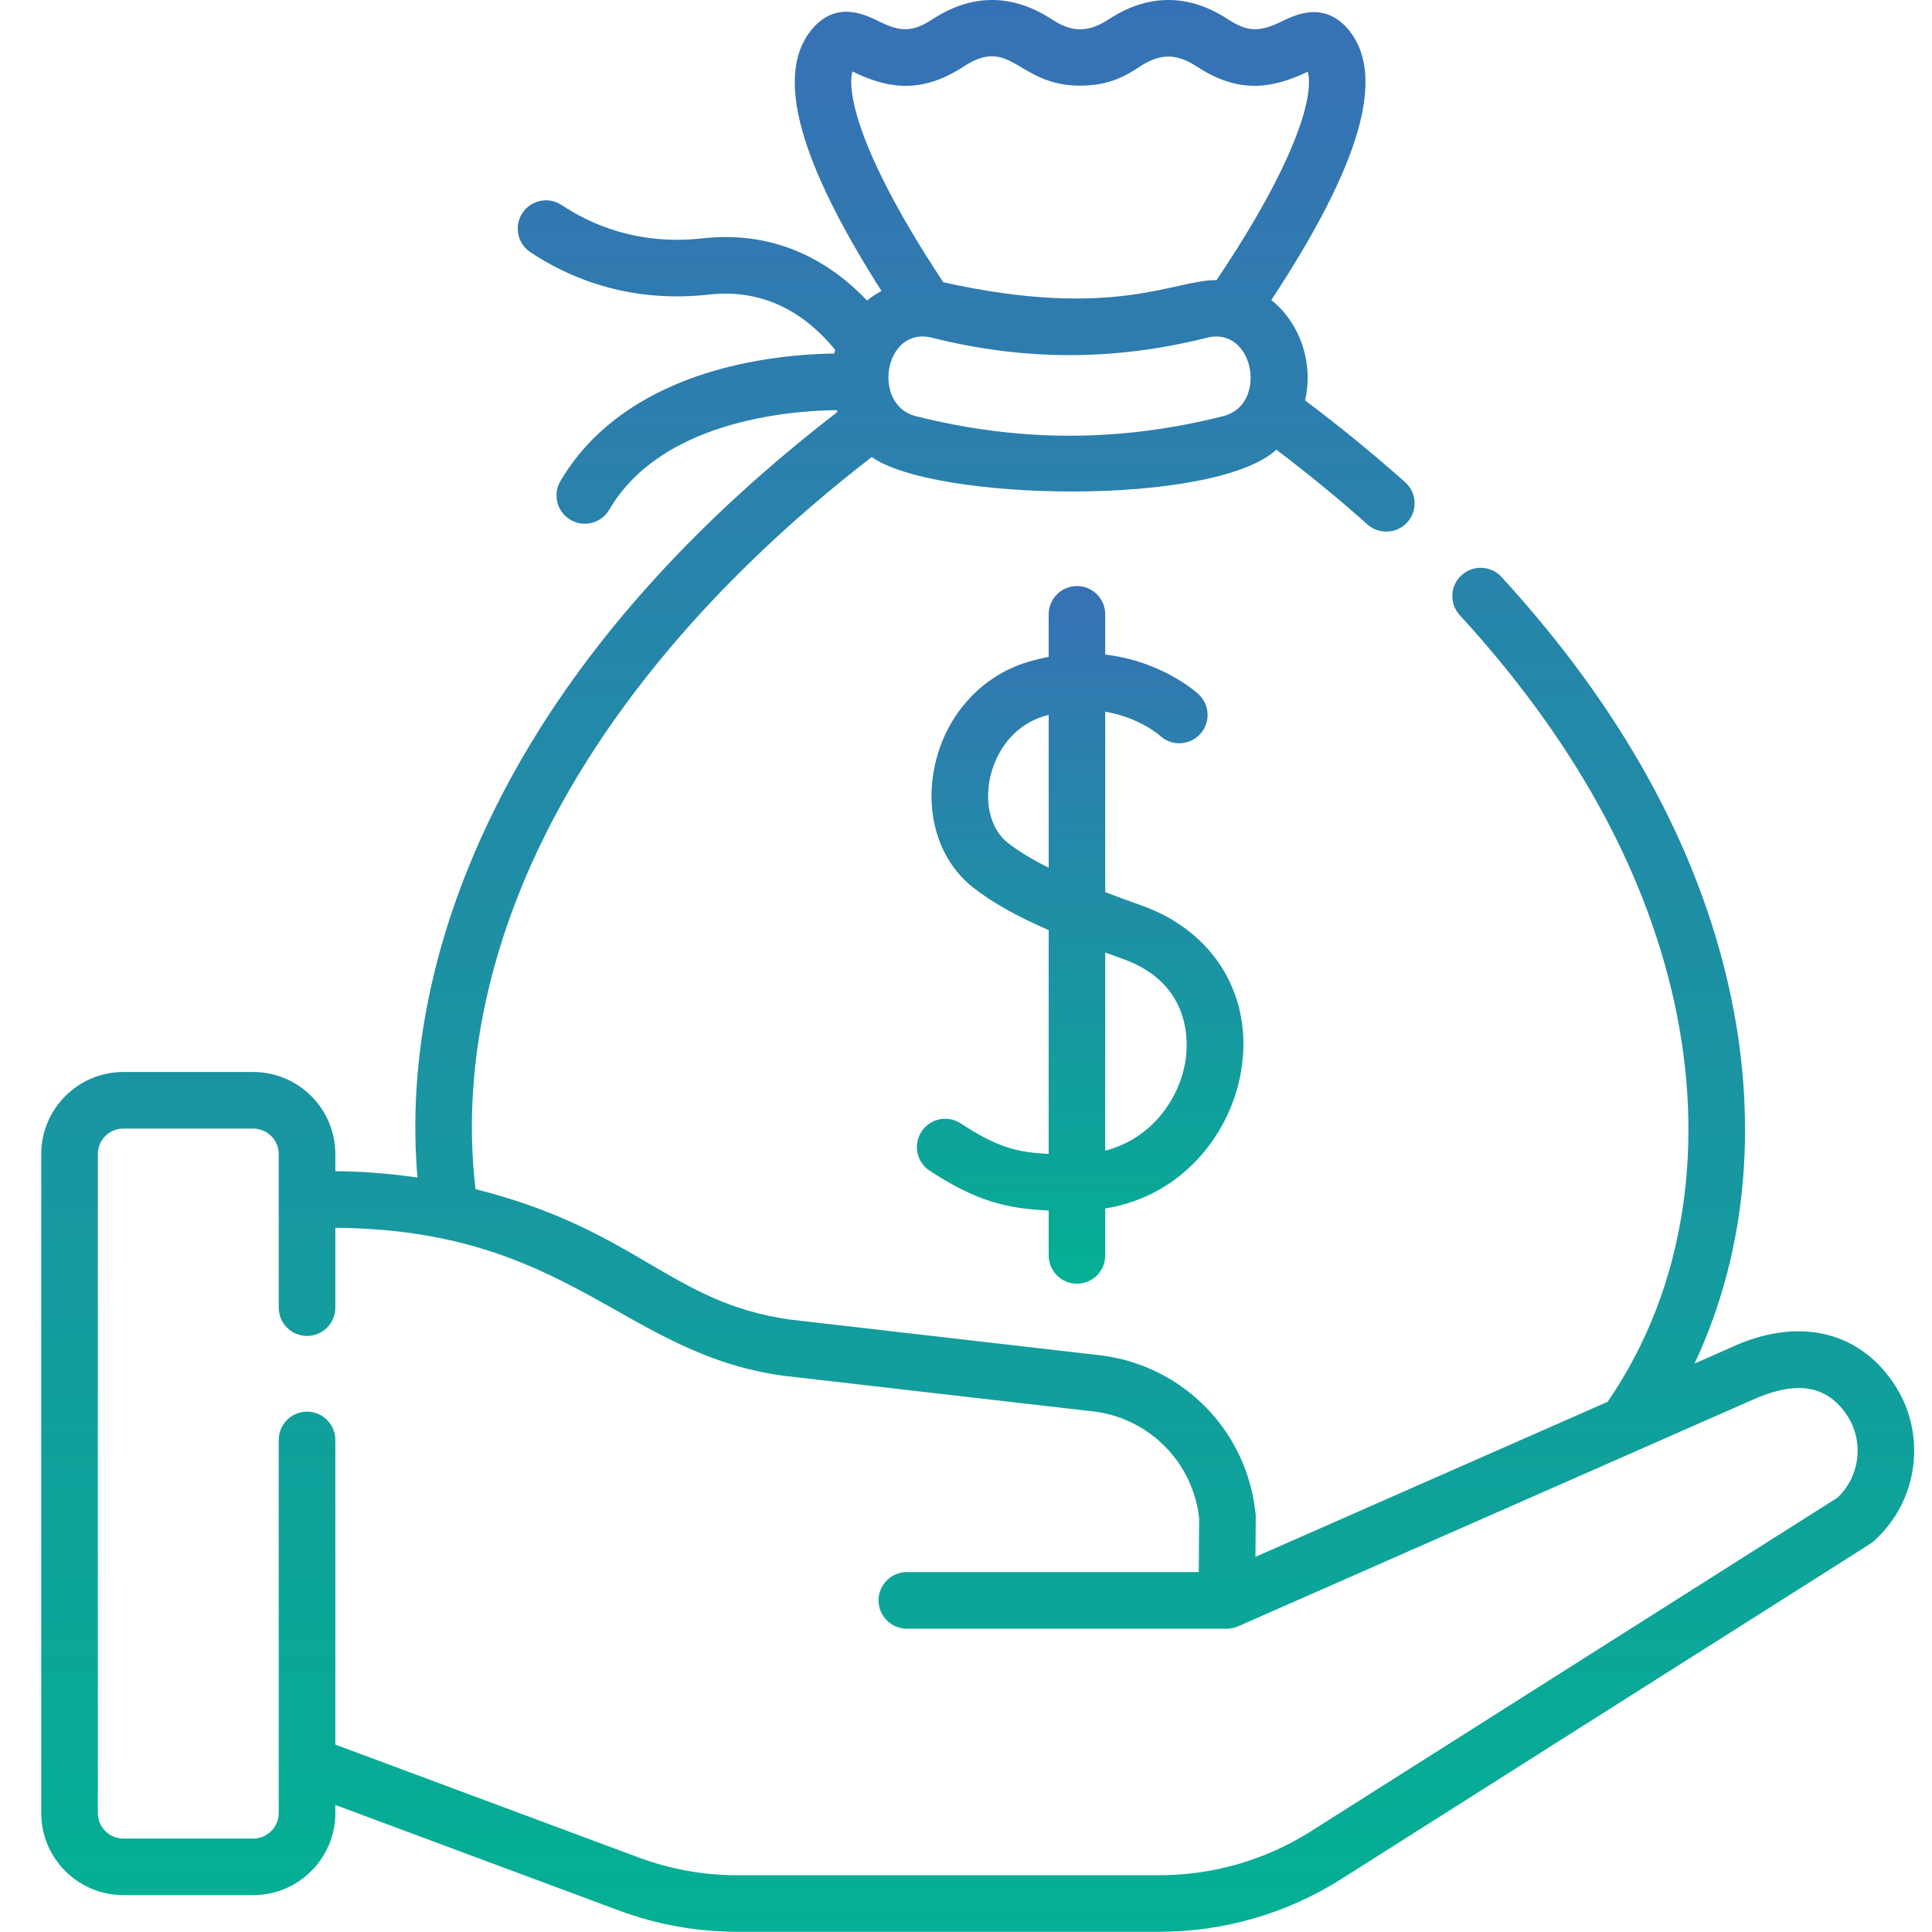 <svg xmlns="http://www.w3.org/2000/svg" width="44" height="44" viewBox="0 0 44 44" fill="none"><path d="M43.118 31.49C42.298 30.284 40.906 29.989 39.393 30.701L38.592 31.054C39.856 28.36 40.012 25.357 39.383 22.52C38.661 19.263 36.915 16.107 34.196 13.14C33.956 12.878 33.548 12.86 33.285 13.101C33.023 13.341 33.005 13.749 33.246 14.011C35.811 16.808 37.452 19.765 38.125 22.799C38.834 25.995 38.422 29.291 36.613 31.925L28.592 35.456L28.599 34.551C28.599 34.528 28.598 34.505 28.596 34.482C28.41 32.62 26.987 31.137 25.135 30.875C25.129 30.874 25.124 30.873 25.118 30.873L17.989 30.052C15.248 29.662 14.542 28.019 10.83 27.082C10.573 24.906 10.915 22.588 11.852 20.265C13.264 16.766 16.025 13.367 19.853 10.408C21.279 11.42 27.644 11.546 29.069 10.241C29.798 10.795 30.495 11.366 31.143 11.944C31.266 12.054 31.419 12.107 31.572 12.107C31.749 12.107 31.926 12.035 32.053 11.892C32.29 11.626 32.266 11.219 32.001 10.982C31.29 10.348 30.525 9.723 29.722 9.119C29.91 8.322 29.647 7.389 28.953 6.833C30.97 3.773 31.557 1.77 30.747 0.721C30.19 0 29.497 0.338 29.201 0.483C28.7 0.728 28.427 0.741 27.966 0.439C27.086 -0.137 26.161 -0.156 25.252 0.439C24.785 0.744 24.417 0.744 23.951 0.439C23.07 -0.137 22.146 -0.156 21.237 0.439C20.771 0.744 20.496 0.725 20.003 0.48C19.707 0.333 19.016 -0.011 18.456 0.71C17.663 1.73 18.193 3.67 20.075 6.626C19.959 6.688 19.85 6.761 19.747 6.845C18.999 6.055 17.773 5.23 16 5.428C14.53 5.593 13.445 5.107 12.794 4.671C12.499 4.473 12.098 4.551 11.9 4.847C11.702 5.142 11.781 5.543 12.077 5.741C12.906 6.297 14.285 6.916 16.143 6.709C17.513 6.555 18.442 7.255 19.021 7.968C19.013 7.995 19.005 8.023 18.999 8.051C18.505 8.058 17.768 8.104 16.955 8.273C15.002 8.68 13.552 9.608 12.762 10.958C12.583 11.265 12.686 11.66 12.993 11.84C13.3 12.019 13.695 11.916 13.874 11.609C15.05 9.601 17.918 9.355 19.057 9.34C19.061 9.354 19.067 9.368 19.072 9.382C15.007 12.518 12.177 16.015 10.657 19.783C9.697 22.165 9.313 24.551 9.508 26.818C8.89 26.727 8.265 26.678 7.637 26.673V26.284C7.637 25.253 6.798 24.414 5.767 24.414H2.809C1.778 24.414 0.939 25.253 0.939 26.284V41.291C0.939 42.322 1.778 43.16 2.809 43.16H5.767C6.798 43.16 7.637 42.322 7.637 41.291V41.107L14.089 43.508C14.956 43.831 15.865 43.995 16.79 43.995H26.404C27.874 43.995 29.307 43.579 30.549 42.792C43.374 34.662 42.596 35.168 42.669 35.102C43.703 34.185 43.896 32.632 43.118 31.49ZM27.859 9.477C25.503 10.072 23.212 10.072 20.855 9.477C19.844 9.222 20.137 7.418 21.224 7.691C23.332 8.22 25.382 8.22 27.491 7.691C28.559 7.422 28.887 9.218 27.859 9.477ZM19.414 1.627C19.419 1.629 19.425 1.632 19.429 1.634C20.302 2.068 21.066 2.091 21.943 1.517C23.041 0.799 23.16 1.951 24.601 1.951C25.295 1.951 25.678 1.7 25.958 1.517C26.425 1.212 26.793 1.212 27.26 1.517C28.141 2.094 28.887 2.065 29.784 1.633C29.917 2.111 29.617 3.535 27.706 6.38C26.757 6.364 25.38 7.296 21.483 6.428C19.576 3.547 19.281 2.108 19.414 1.627ZM41.849 34.107L29.859 41.704C28.824 42.36 27.63 42.707 26.404 42.707H16.79C16.019 42.707 15.261 42.57 14.539 42.301L7.637 39.732V32.793C7.637 32.437 7.348 32.149 6.992 32.149C6.637 32.149 6.348 32.437 6.348 32.793V41.291C6.348 41.611 6.087 41.872 5.767 41.872H2.809C2.488 41.872 2.228 41.611 2.228 41.291V26.284C2.228 25.963 2.488 25.703 2.809 25.703H5.767C6.087 25.703 6.348 25.964 6.348 26.284V29.781C6.348 30.137 6.636 30.425 6.992 30.425C7.348 30.425 7.637 30.137 7.637 29.781V27.962C12.967 28.003 14.165 30.813 17.817 31.329C17.822 31.33 17.828 31.331 17.833 31.331L24.962 32.152C26.21 32.332 27.171 33.326 27.31 34.577L27.301 35.803H20.653C20.297 35.803 20.008 36.092 20.008 36.447C20.008 36.803 20.297 37.092 20.653 37.092H27.94C28.022 37.092 28.116 37.074 28.198 37.038C28.211 37.032 39.906 31.883 39.92 31.877C40.763 31.502 41.532 31.449 42.053 32.215C42.458 32.81 42.368 33.615 41.849 34.107Z" fill="url(#paint0_linear_109_8)"></path><path d="M24.527 29.235C24.883 29.235 25.171 28.946 25.171 28.59V27.522C26.98 27.229 28.036 25.764 28.265 24.398C28.552 22.692 27.658 21.208 25.988 20.618C25.693 20.514 25.422 20.414 25.171 20.318V16.209C25.933 16.336 26.391 16.73 26.424 16.76C26.686 16.998 27.091 16.98 27.331 16.72C27.573 16.458 27.556 16.05 27.295 15.809C27.249 15.767 26.46 15.057 25.171 14.908V13.992C25.171 13.636 24.883 13.347 24.527 13.347C24.171 13.347 23.883 13.636 23.883 13.992V14.96C23.727 14.99 23.568 15.028 23.404 15.077C22.311 15.406 21.494 16.343 21.272 17.523C21.07 18.593 21.41 19.622 22.158 20.209C22.587 20.546 23.128 20.854 23.883 21.183V26.279C23.137 26.247 22.679 26.108 21.878 25.584C21.581 25.389 21.181 25.473 20.987 25.771C20.792 26.068 20.875 26.468 21.173 26.663C22.225 27.351 22.928 27.53 23.883 27.567V28.59C23.883 28.946 24.171 29.235 24.527 29.235ZM22.953 19.195C22.585 18.906 22.426 18.357 22.539 17.761C22.643 17.209 23.022 16.538 23.776 16.311C23.812 16.3 23.847 16.291 23.883 16.281V19.762C23.497 19.569 23.194 19.384 22.953 19.195ZM25.559 21.833C27.162 22.4 27.063 23.776 26.994 24.185C26.852 25.03 26.231 25.933 25.171 26.205V21.693C25.297 21.739 25.425 21.786 25.559 21.833Z" fill="url(#paint1_linear_109_8)"></path><defs><linearGradient id="paint0_linear_109_8" x1="22.267" y1="0" x2="22.267" y2="43.995" gradientUnits="userSpaceOnUse"><stop stop-color="#3771B5"></stop><stop offset="1" stop-color="#03B093"></stop></linearGradient><linearGradient id="paint1_linear_109_8" x1="24.6" y1="13.347" x2="24.6" y2="29.235" gradientUnits="userSpaceOnUse"><stop stop-color="#3771B5"></stop><stop offset="1" stop-color="#03B093"></stop></linearGradient></defs></svg>